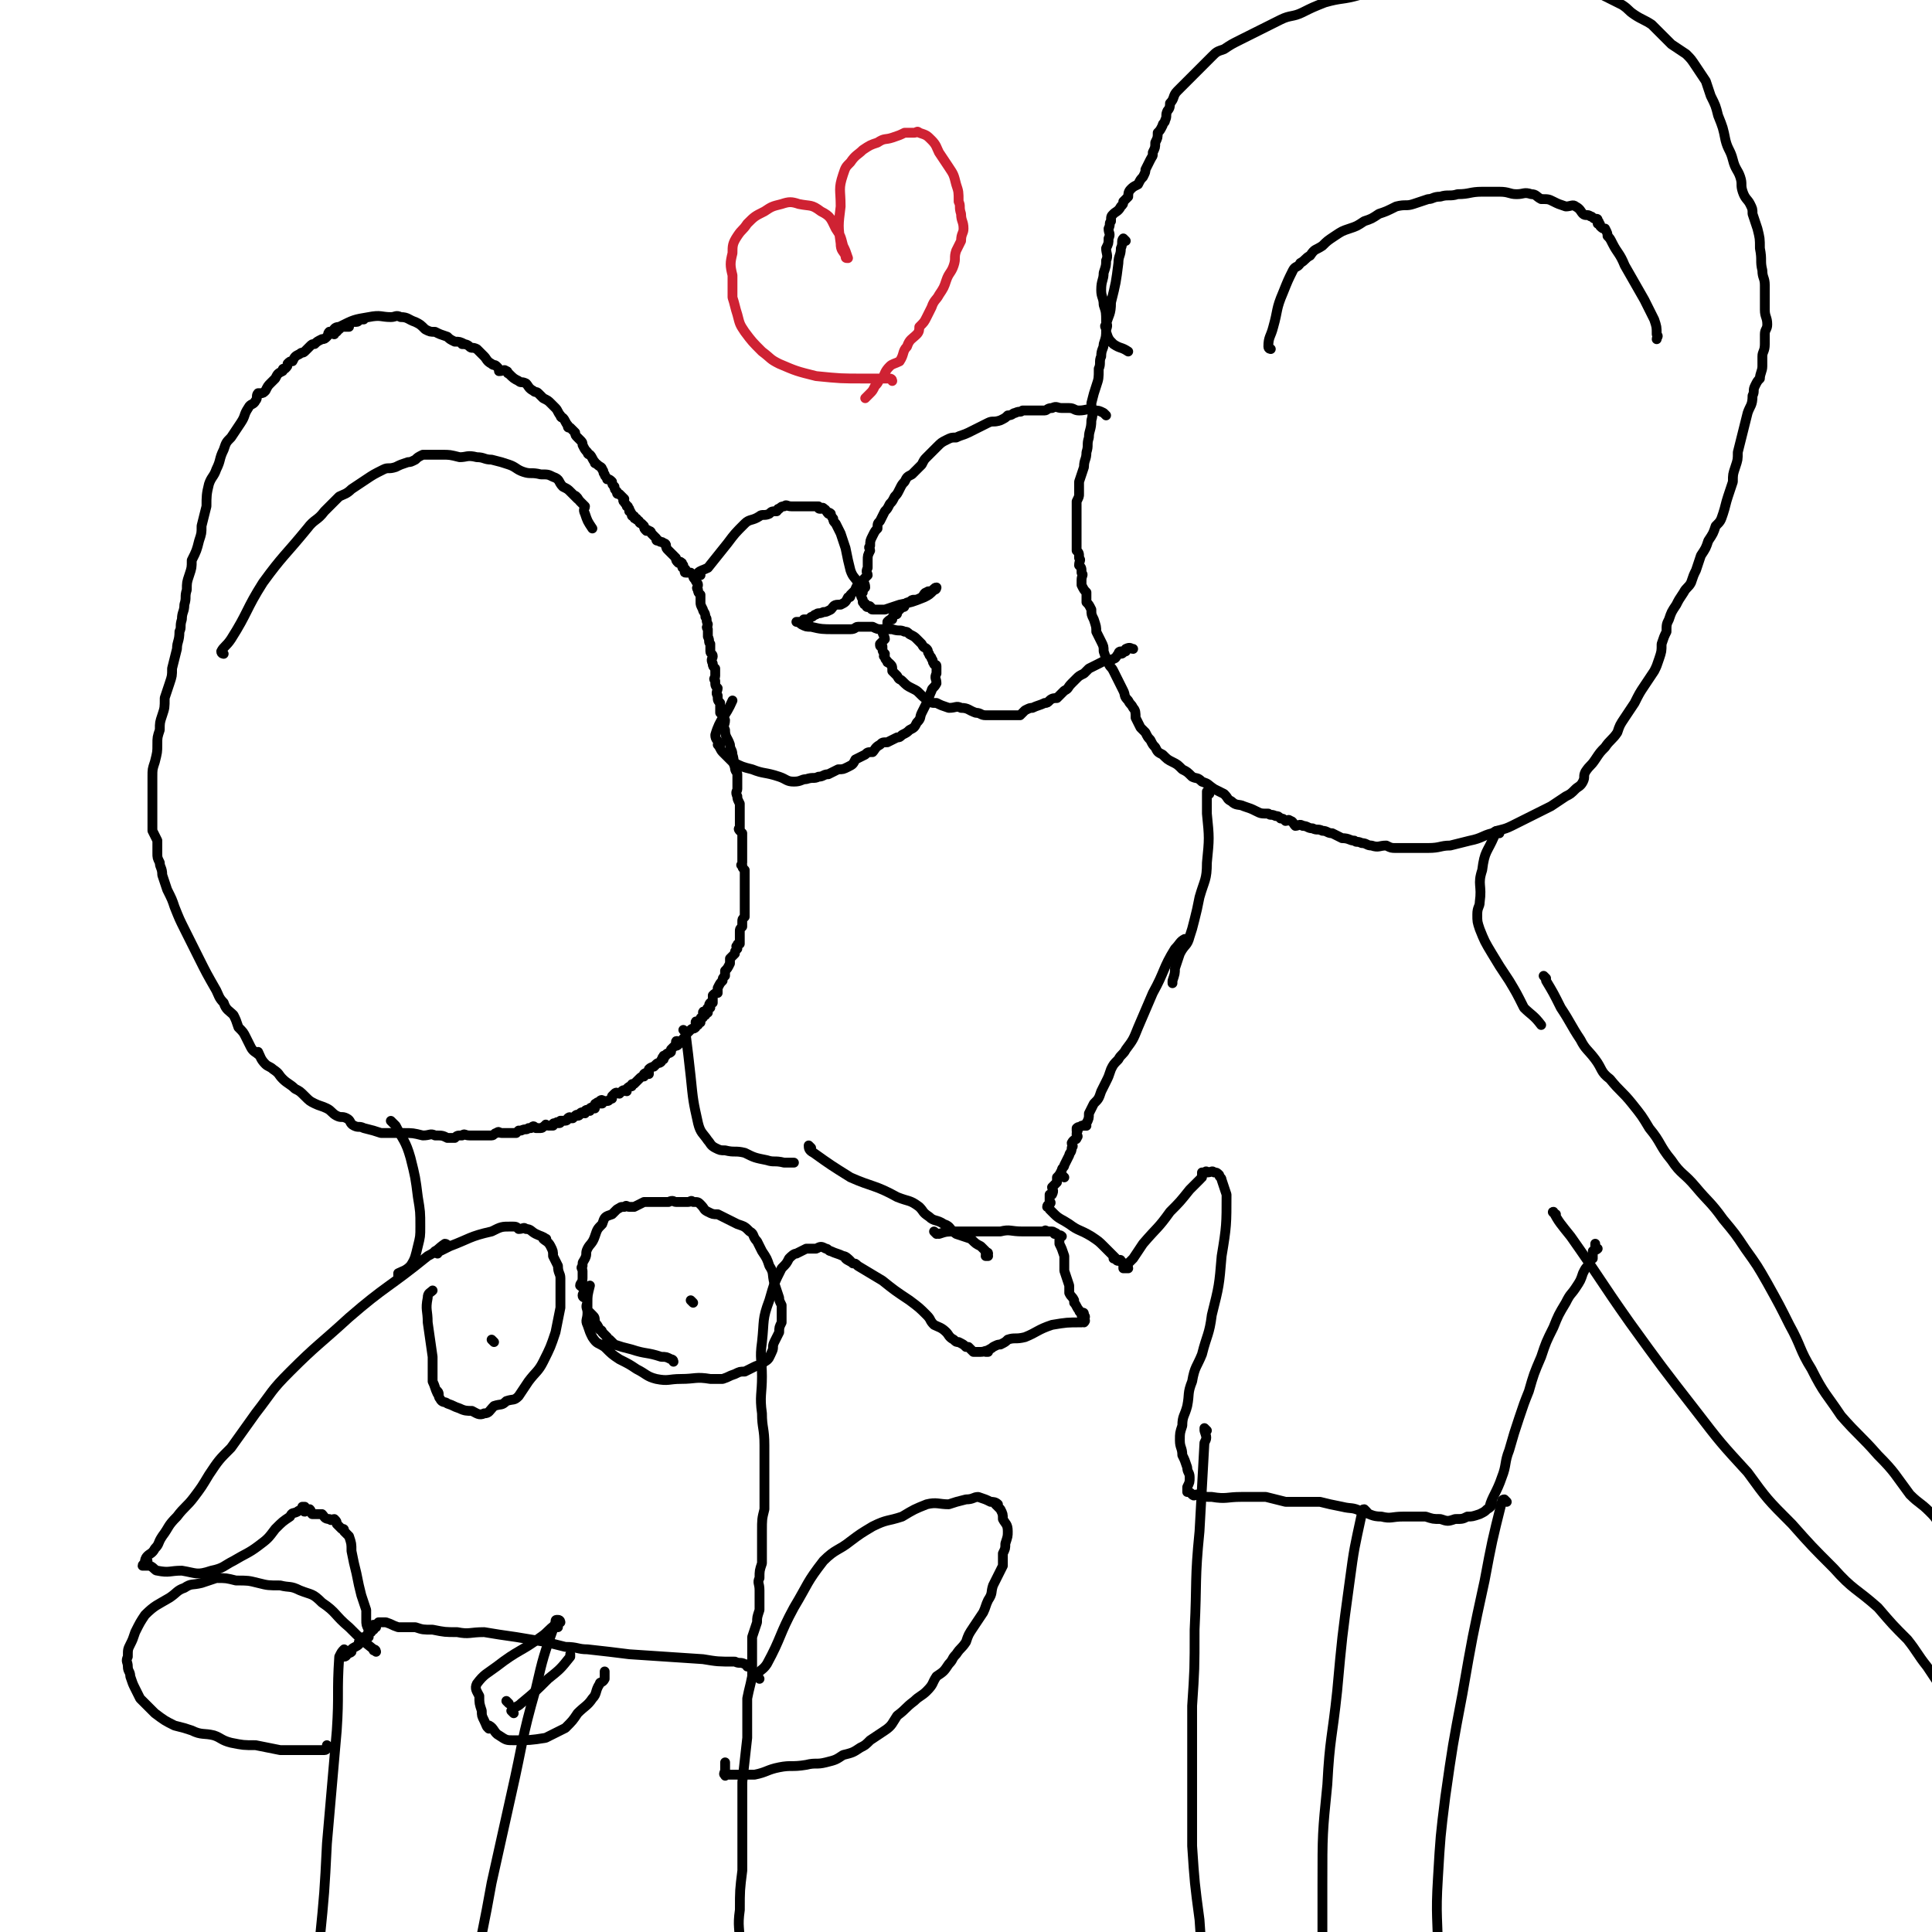 <svg viewBox='0 0 786 786' version='1.1' xmlns='http://www.w3.org/2000/svg' xmlns:xlink='http://www.w3.org/1999/xlink'><g fill='none' stroke='#000000' stroke-width='4' stroke-linecap='round' stroke-linejoin='round'><path d='M285,234c0,0 -1,0 -1,-1 1,-1 2,-1 4,-2 4,-5 4,-5 8,-10 3,-4 3,-4 7,-8 2,-2 3,-1 6,-3 1,-1 2,0 4,-1 1,-1 1,-1 3,-1 1,-1 0,-1 1,-1 1,-1 1,-1 2,-1 1,-1 1,0 3,0 1,0 1,0 3,0 2,0 2,0 3,0 2,0 2,0 3,0 1,0 1,0 2,0 0,0 0,0 0,0 0,1 0,1 1,1 0,0 1,-1 1,0 1,0 1,1 2,2 0,0 0,-1 1,0 0,0 0,1 1,2 0,1 0,1 1,2 1,2 1,2 2,4 1,3 1,3 2,6 1,5 1,5 2,9 1,3 2,3 3,5 0,1 0,1 0,1 -1,1 0,2 0,2 0,0 0,-2 0,-2 -1,1 -1,2 -1,2 -1,1 -1,1 -2,2 0,1 0,1 -1,1 -1,2 -1,2 -3,3 0,0 0,0 -1,0 -2,0 -2,1 -3,2 -2,1 -2,1 -3,1 -2,1 -2,0 -3,1 -1,0 -1,1 -2,1 -1,1 -1,1 -2,1 -1,0 0,0 -1,0 0,0 0,0 0,1 0,0 0,0 -1,0 0,0 0,0 -1,0 0,0 -1,0 -1,0 0,0 1,0 2,1 2,1 2,1 4,1 4,1 5,1 9,1 3,0 3,0 7,0 2,0 2,-1 3,-1 1,0 1,0 2,0 1,0 1,0 2,0 1,0 1,0 2,0 2,1 2,1 4,1 2,0 2,0 4,0 3,1 3,0 5,1 1,0 1,0 2,1 2,1 2,1 3,2 1,1 1,1 2,2 1,2 1,1 2,2 1,1 0,1 1,2 0,1 1,1 1,2 1,1 0,1 1,2 0,1 1,0 1,1 0,1 0,1 0,3 -1,2 0,2 0,4 -1,2 -2,2 -2,3 -1,2 -1,3 -2,5 -1,2 -1,2 -2,4 -1,2 0,2 -2,4 -1,2 -1,2 -3,3 -1,1 -1,1 -3,2 -1,1 -1,1 -2,1 -2,1 -2,1 -4,2 -2,0 -2,0 -3,1 -2,1 -2,2 -3,3 -2,0 -2,0 -3,1 -2,1 -2,1 -4,2 -1,2 -1,2 -3,3 -2,1 -2,1 -4,1 -2,1 -2,1 -4,2 -2,0 -2,1 -4,1 -2,1 -2,0 -5,1 -2,0 -2,1 -5,1 -3,0 -3,-1 -6,-2 -6,-2 -6,-1 -11,-3 -4,-1 -4,-1 -8,-3 -2,-2 -2,-2 -4,-4 -1,-1 -1,-2 -2,-3 0,0 1,0 1,0 -1,-2 -2,-2 -2,-4 2,-7 4,-7 7,-14 '/><path d='M450,169c0,0 0,0 -1,-1 -2,-1 -2,-1 -4,-1 -3,-1 -3,0 -6,0 -2,0 -2,-1 -4,-1 -2,0 -2,0 -3,0 -2,0 -2,-1 -4,0 -2,0 -2,1 -3,1 -1,0 -2,0 -3,0 -1,0 -1,0 -3,0 -1,0 -1,0 -3,0 -1,1 -1,0 -3,1 -1,0 -1,1 -3,1 -1,1 -1,1 -3,2 -3,1 -3,0 -5,1 -2,1 -2,1 -4,2 -2,1 -2,1 -4,2 -2,1 -3,1 -5,2 -2,0 -2,0 -4,1 -2,1 -2,1 -4,3 -2,2 -2,2 -4,4 -1,1 -1,1 -2,3 -2,2 -2,2 -4,4 -2,1 -2,1 -3,3 -1,1 -1,1 -2,3 -1,2 -1,2 -2,3 -1,2 -1,2 -2,3 -1,2 -1,2 -2,3 -1,2 -1,2 -2,4 -1,1 -1,1 -1,3 -1,1 -1,1 -2,3 -1,2 -1,2 -1,4 -1,1 0,1 0,2 -1,2 -1,2 -1,4 0,2 0,2 0,3 -1,2 0,2 0,3 -1,1 -1,1 -2,2 0,1 1,1 1,3 -1,1 -1,1 -1,2 -1,1 -1,1 0,3 0,0 0,0 0,1 1,0 0,1 1,1 0,0 0,-1 0,0 1,0 0,1 1,1 0,0 1,-1 1,0 1,0 0,1 1,1 0,0 0,0 1,0 2,0 2,0 4,0 3,-1 3,-1 6,-2 5,-1 5,-1 10,-3 2,-1 2,-1 4,-3 1,0 1,-1 1,-1 -1,0 -1,1 -3,2 0,0 0,-1 -1,0 -1,0 -1,1 -2,2 -2,1 -2,1 -3,1 -1,0 -1,0 -2,1 -1,0 -1,0 -2,1 0,1 0,1 -1,1 -1,1 -1,1 -2,2 0,1 0,1 -1,1 -1,1 -1,1 -1,2 -1,0 -1,0 -2,1 0,1 0,1 0,2 -1,1 -1,1 -2,2 0,1 1,2 1,3 -1,1 -1,1 -2,2 0,1 0,1 1,1 0,2 0,2 1,3 0,1 -1,1 0,1 0,1 0,1 1,2 0,1 0,0 1,1 1,1 1,1 1,3 1,1 1,1 2,2 1,2 1,1 2,2 2,2 2,2 4,3 2,1 2,1 3,2 2,2 2,2 4,3 1,1 1,1 3,1 2,1 2,1 5,2 3,0 3,-1 5,0 3,0 3,1 6,2 2,0 2,1 4,1 2,0 2,0 4,0 1,0 1,0 3,0 1,0 1,0 3,0 2,0 2,0 4,0 1,-1 1,-1 2,-2 2,-1 2,-1 3,-1 2,-1 3,-1 5,-2 1,0 1,0 2,-1 1,-1 2,-1 3,-1 2,-2 2,-2 3,-3 2,-1 1,-1 3,-3 1,-1 1,-1 2,-2 1,-1 1,-1 3,-2 1,-1 1,-1 2,-2 2,-1 2,-1 4,-2 2,-1 2,-1 3,-2 1,0 2,1 3,0 1,0 1,-1 2,-2 0,0 0,-1 1,-1 0,0 0,1 0,1 1,0 1,-1 2,-1 0,-1 0,-1 0,-1 2,-1 2,0 3,0 0,0 0,0 0,0 '/><path d='M517,142c0,0 -1,0 -1,-1 0,-4 1,-4 2,-8 2,-7 1,-7 4,-14 2,-5 2,-5 4,-9 1,-2 2,-1 3,-3 2,-1 2,-2 4,-3 2,-3 2,-2 5,-4 2,-2 2,-2 5,-4 3,-2 3,-2 6,-3 3,-1 3,-1 6,-3 3,-1 3,-1 6,-3 3,-1 3,-1 7,-3 4,-1 4,0 7,-1 3,-1 3,-1 6,-2 2,0 2,-1 5,-1 3,-1 4,0 7,-1 5,0 5,-1 10,-1 4,0 4,0 7,0 4,0 4,1 7,1 3,0 3,-1 6,0 2,0 2,1 4,2 3,0 3,0 5,1 2,1 2,1 5,2 2,0 3,-1 4,0 2,1 2,2 3,3 1,1 2,0 3,1 1,0 1,1 2,1 0,0 0,0 0,0 1,0 1,0 1,1 1,0 0,1 0,1 1,0 1,0 1,1 1,1 1,1 2,1 1,2 1,2 1,3 1,1 1,1 2,3 2,4 3,4 5,9 4,7 4,7 8,14 2,4 2,4 4,8 1,3 1,3 1,6 1,1 0,1 0,2 '/><path d='M91,266c0,0 -1,0 -1,-1 1,-2 2,-2 4,-5 7,-11 6,-12 13,-23 8,-11 9,-11 18,-22 3,-4 4,-3 7,-7 3,-3 3,-3 6,-6 2,-1 3,-1 5,-3 3,-2 3,-2 6,-4 3,-2 3,-2 7,-4 2,-1 2,0 5,-1 2,-1 2,-1 5,-2 1,0 1,0 3,-1 1,-1 1,-1 3,-2 2,0 2,0 3,0 3,0 3,0 5,0 3,0 3,0 7,1 3,0 3,-1 7,0 3,0 3,1 6,1 4,1 4,1 7,2 3,1 3,2 6,3 3,1 3,0 7,1 3,0 3,0 5,1 3,1 2,2 4,4 2,1 2,1 3,2 2,2 2,2 3,3 0,0 -1,-2 -1,-1 1,0 1,1 2,2 1,1 1,1 2,2 0,1 -1,1 0,3 1,3 1,3 3,6 '/><path d='M136,136c0,0 -1,0 -1,-1 1,-1 1,-2 3,-2 6,-3 6,-3 12,-4 5,-1 5,0 9,0 2,0 2,-1 4,0 3,0 3,1 6,2 2,1 2,1 4,3 2,1 2,1 4,1 2,1 2,1 5,2 1,1 1,1 3,2 2,0 2,0 4,1 0,0 -1,0 -1,0 1,0 2,0 3,1 1,1 1,0 3,1 1,1 1,1 2,2 0,0 0,0 1,1 1,1 1,2 3,3 1,1 1,0 2,1 1,1 1,1 1,2 2,0 2,-1 3,0 1,0 0,1 1,1 2,2 2,2 4,3 1,1 1,0 3,1 1,1 1,2 3,3 1,1 1,0 2,1 1,1 1,1 2,2 2,1 2,1 3,2 1,1 1,1 2,2 1,1 1,2 2,3 0,1 1,1 1,1 1,1 1,2 2,3 0,1 0,1 1,1 0,0 0,0 1,1 0,0 0,0 1,1 0,1 0,1 1,2 0,0 0,0 1,1 1,1 1,1 1,2 1,2 1,2 2,3 0,1 1,1 1,1 1,1 1,2 2,3 0,1 0,0 1,1 1,1 2,1 2,2 1,1 0,1 1,2 0,1 1,1 1,2 1,0 1,0 2,1 0,1 0,1 1,2 0,1 0,1 1,2 0,1 0,1 1,1 1,1 1,1 2,2 0,0 -1,1 0,1 0,1 1,1 1,2 1,0 0,0 1,1 0,0 0,0 0,1 1,0 0,0 1,1 0,1 0,1 1,1 0,1 0,1 1,1 0,1 0,0 1,1 0,0 0,1 1,1 0,0 0,0 1,1 0,1 0,1 1,2 0,0 0,-1 1,0 1,0 1,1 1,1 1,1 1,1 2,2 0,1 0,1 1,1 1,1 1,0 2,1 0,0 1,0 1,1 0,1 0,1 1,2 0,0 0,0 1,1 0,0 0,0 1,1 0,0 0,0 1,1 0,1 0,1 1,2 0,0 1,-1 1,0 1,0 0,0 1,1 0,0 -1,1 0,1 0,1 1,0 1,1 0,0 -1,1 0,1 0,0 0,0 1,0 0,0 1,0 1,0 0,0 0,0 1,1 0,1 0,1 1,2 0,1 1,1 1,2 0,1 -1,1 0,2 0,1 0,1 1,2 0,1 0,1 0,3 0,1 0,1 1,3 0,1 1,1 1,3 1,1 0,1 1,3 0,1 -1,1 0,2 0,2 0,2 0,3 1,2 0,2 1,3 0,2 0,2 0,3 0,1 1,1 1,2 0,1 -1,1 0,3 0,1 0,1 1,2 0,1 0,1 0,3 0,1 -1,1 0,2 0,2 0,2 1,3 0,1 -1,2 0,3 0,2 0,2 1,3 0,2 0,2 0,4 1,1 1,1 2,3 0,2 -1,2 0,4 0,3 1,3 2,6 0,2 1,2 1,4 1,3 0,3 1,5 0,2 1,2 1,3 0,2 0,2 0,3 0,2 0,2 0,3 0,1 -1,1 0,3 0,1 0,1 1,3 0,1 0,1 0,3 0,1 0,1 0,2 0,1 0,1 0,2 0,1 0,1 0,1 0,2 0,3 0,3 0,0 -1,-1 0,-1 0,1 0,1 1,2 0,0 0,1 0,1 0,1 0,1 0,2 0,0 0,0 0,1 0,1 0,1 0,2 0,0 0,0 0,1 0,1 0,1 0,1 0,1 0,1 0,2 0,1 0,1 0,1 0,1 0,1 0,1 0,1 -1,1 0,1 0,1 0,1 1,2 0,0 0,0 0,1 0,1 0,1 0,2 0,0 0,0 0,1 0,1 0,1 0,1 0,1 0,1 0,2 0,1 0,1 0,1 0,1 0,1 0,2 0,0 0,0 0,1 0,1 0,1 0,3 0,0 0,0 0,1 0,1 0,1 0,3 0,0 0,0 0,1 -1,1 -1,1 -1,2 0,1 0,1 0,2 -1,1 -1,1 -1,2 0,1 0,1 0,2 0,1 0,1 0,3 -1,0 -1,0 -1,1 -1,0 0,0 0,1 -1,1 -1,1 -1,2 -1,1 -1,1 -2,2 0,1 0,1 0,2 -1,2 -1,2 -2,3 0,1 0,1 0,2 -1,1 -1,1 -1,2 -1,1 -1,1 -2,3 0,0 0,1 0,2 -1,0 -1,0 -2,1 0,1 0,1 0,1 0,1 0,1 0,2 -1,0 -1,0 -1,0 -1,1 0,1 0,2 -1,0 -1,0 -1,0 -1,1 0,1 0,1 0,0 0,1 0,1 -1,0 -2,-1 -2,0 0,0 1,0 1,1 -1,0 -1,0 -1,1 -1,0 -1,0 -1,1 -1,0 0,1 0,1 -1,0 -2,-1 -2,0 0,0 1,0 1,1 0,0 -1,0 -1,1 -1,0 0,0 0,0 -1,1 -1,0 -2,1 0,0 0,0 -1,1 0,0 0,0 -1,1 0,0 0,0 0,1 -1,1 -1,0 -1,1 -1,0 -1,1 -1,1 -1,0 -2,-1 -2,0 0,0 1,1 1,1 -1,1 -1,0 -2,1 0,0 0,0 -1,1 0,0 0,0 0,0 0,1 0,1 0,1 -1,1 -1,0 -2,1 0,0 0,1 -1,1 0,0 0,-1 0,0 -1,0 0,1 0,1 -1,0 -1,0 -1,1 -1,0 0,0 0,0 -1,1 -1,0 -2,1 0,0 0,0 -1,1 0,0 -1,0 -2,1 0,0 0,0 0,1 0,0 0,0 0,1 -1,0 -1,-1 -2,0 0,0 0,0 0,1 -1,0 -1,0 -2,1 0,0 0,0 -1,1 0,0 0,0 -1,1 0,0 0,0 0,0 -1,0 -1,0 -1,1 -1,0 -1,0 -2,1 0,0 0,1 0,1 -1,0 -1,-1 -2,0 0,0 0,0 0,0 -1,1 -1,1 -1,1 -1,0 -1,-1 -2,0 0,0 0,0 -1,1 0,0 0,0 0,1 -1,0 -1,1 -2,1 0,0 0,0 -1,0 -1,0 -1,-1 -2,0 0,0 1,1 1,1 -1,0 -1,0 -2,0 0,0 0,-1 0,0 -1,0 -1,0 -1,1 0,0 0,1 0,1 -1,0 -1,-1 -2,0 0,0 0,0 0,1 -1,0 -1,-1 -2,0 0,0 0,0 0,1 -1,0 -1,-1 -2,0 0,0 0,1 -1,1 0,0 0,-1 -1,0 0,0 0,0 -1,1 0,0 0,0 -1,0 0,0 0,-1 -1,0 0,0 0,1 -1,1 0,0 0,0 0,0 -1,0 -1,0 -2,0 0,1 0,1 -1,1 0,0 0,-1 -1,0 -1,0 -1,0 -1,1 -1,0 -1,0 -2,0 -1,0 -1,-1 -1,0 -1,0 -1,1 -2,1 -1,0 -1,0 -2,0 -1,-1 -1,-1 -2,0 0,0 0,0 -1,0 -1,1 -1,0 -3,1 0,0 0,0 -1,0 -1,1 -1,1 -1,1 -2,0 -2,0 -3,0 -1,0 -1,0 -1,0 -1,0 -1,0 -2,0 -1,0 -1,-1 -2,0 -1,0 -1,1 -2,1 -1,0 -1,0 -2,0 -1,0 -1,0 -1,0 -2,0 -2,0 -4,0 -1,0 -1,0 -2,0 -2,0 -2,-1 -3,0 -2,0 -2,0 -3,1 -2,0 -2,0 -3,0 -2,-1 -2,-1 -5,-1 -2,-1 -2,0 -5,0 -4,-1 -4,-1 -8,-1 -5,0 -5,0 -9,0 -3,-1 -3,-1 -7,-2 -2,-1 -2,0 -4,-1 -2,-1 -1,-2 -3,-3 -2,-1 -2,0 -4,-1 -2,-1 -2,-2 -4,-3 -2,-1 -3,-1 -5,-2 -2,-1 -2,-1 -4,-3 -2,-2 -2,-2 -4,-3 -2,-2 -3,-2 -5,-4 -2,-2 -1,-2 -4,-4 -1,-1 -2,-1 -3,-2 -2,-2 -2,-3 -3,-5 0,0 0,1 0,1 -1,-1 -2,-1 -3,-3 -1,-2 -1,-2 -2,-4 -1,-2 -1,-2 -3,-4 -1,-3 -1,-3 -2,-5 -2,-2 -3,-2 -4,-5 -2,-2 -2,-3 -3,-5 -4,-7 -4,-7 -7,-13 -3,-6 -3,-6 -6,-12 -2,-4 -2,-4 -4,-9 -1,-3 -1,-3 -3,-7 -1,-3 -1,-3 -2,-6 0,-3 -1,-3 -1,-5 -1,-2 -1,-2 -1,-4 0,-2 0,-2 0,-5 -1,-2 -1,-2 -2,-4 0,-2 0,-2 0,-5 0,-2 0,-2 0,-5 0,-3 0,-3 0,-7 0,-3 0,-3 0,-5 0,-3 0,-3 1,-6 1,-4 1,-4 1,-7 0,-3 0,-3 1,-6 0,-3 0,-3 1,-6 1,-3 1,-3 1,-7 1,-3 1,-3 2,-6 1,-3 1,-3 1,-6 1,-4 1,-4 2,-8 0,-3 1,-3 1,-7 1,-2 0,-2 1,-5 0,-3 1,-3 1,-6 1,-3 0,-3 1,-6 0,-3 0,-3 1,-6 1,-3 1,-3 1,-6 2,-4 2,-4 3,-8 1,-3 1,-3 1,-6 1,-4 1,-4 2,-8 0,-4 0,-5 1,-9 1,-3 2,-3 3,-6 2,-4 1,-4 3,-8 1,-3 1,-3 3,-5 2,-3 2,-3 4,-6 2,-3 1,-3 3,-6 1,-2 2,-1 3,-3 1,-1 0,-2 1,-3 0,0 0,0 1,0 1,0 1,0 2,-1 1,-2 1,-2 2,-3 1,-1 1,-1 2,-2 1,-2 1,-2 3,-3 0,-1 0,-1 1,-1 1,-1 1,-1 1,-2 1,-1 1,-1 2,-1 1,-2 1,-2 3,-3 1,-1 1,0 2,-1 1,-1 1,-1 2,-2 1,-1 1,-1 2,-1 1,-1 1,-1 3,-2 1,0 1,0 2,-1 1,-1 0,-1 1,-2 1,0 2,0 3,0 1,-1 0,-1 1,-1 1,-1 1,-1 2,-1 1,0 1,0 2,0 0,0 0,-1 0,-1 1,-1 1,-1 2,-1 1,0 1,0 1,0 1,0 1,-1 2,-1 0,0 1,0 1,0 '/><path d='M458,98c0,0 -1,-1 -1,-1 -1,1 0,2 -1,4 0,3 -1,3 -1,6 -1,8 -1,8 -3,16 0,5 -1,5 -2,9 -1,1 0,1 0,2 0,3 0,3 -1,6 0,2 -1,2 -1,5 -1,2 0,3 -1,5 0,4 0,4 -1,7 -1,3 -1,3 -2,7 0,3 1,4 0,7 0,4 -1,4 -1,7 -1,3 0,3 -1,6 0,3 -1,3 -1,6 -1,3 -1,3 -2,6 0,2 0,2 0,5 0,1 0,1 -1,3 0,2 0,2 0,4 0,2 0,2 0,3 0,1 0,1 0,3 0,1 0,2 0,2 0,1 0,-1 0,0 0,1 0,1 0,3 0,1 0,1 0,2 0,1 0,1 0,3 1,1 1,1 1,3 1,1 0,1 0,3 1,1 1,1 1,3 1,1 0,1 0,3 0,1 0,1 0,2 1,2 1,2 2,3 0,2 0,2 0,4 1,1 1,1 2,3 0,2 0,2 1,4 1,3 1,3 1,5 1,2 1,2 2,4 1,2 1,2 1,4 1,3 1,3 2,5 1,2 1,1 2,3 1,2 1,2 2,4 1,2 1,2 2,4 1,2 0,2 2,4 1,2 1,1 2,3 1,1 1,2 1,4 1,2 1,2 2,4 1,1 1,1 2,2 1,2 1,2 2,3 1,2 1,2 2,3 1,2 1,2 3,3 2,2 2,2 4,3 2,1 2,1 4,3 2,1 2,1 4,3 2,1 2,0 4,2 3,1 2,1 5,3 2,1 2,1 4,2 2,2 1,2 3,3 2,2 3,1 5,2 3,1 3,1 5,2 2,1 2,1 5,1 1,1 1,0 3,1 1,0 1,0 2,1 1,0 1,0 2,1 1,0 1,-1 2,0 1,0 1,1 2,2 1,0 2,-1 3,0 2,0 2,1 4,1 2,1 2,0 4,1 2,0 2,1 4,1 2,1 2,1 4,2 3,0 3,1 5,1 1,1 1,0 3,1 2,0 2,1 4,1 3,1 3,0 6,0 2,1 2,1 4,1 6,0 6,0 13,0 5,0 5,-1 9,-1 4,-1 4,-1 8,-2 5,-1 5,-2 9,-3 4,-2 4,-1 8,-3 4,-2 4,-2 8,-4 4,-2 4,-2 8,-4 3,-2 3,-2 6,-4 2,-1 2,-1 4,-3 1,-1 2,-1 3,-3 1,-2 0,-2 1,-4 2,-3 2,-2 4,-5 2,-3 2,-3 4,-5 2,-3 3,-3 5,-6 1,-3 1,-3 3,-6 2,-3 2,-3 4,-6 2,-4 2,-4 4,-7 2,-3 2,-3 4,-6 1,-2 1,-2 2,-5 1,-3 1,-3 1,-6 1,-3 1,-3 2,-5 0,-3 0,-3 1,-5 1,-3 1,-3 3,-6 1,-2 1,-2 3,-5 1,-2 2,-2 3,-4 1,-3 1,-3 2,-5 1,-3 1,-3 2,-6 2,-3 2,-3 3,-6 2,-3 2,-3 3,-6 2,-2 2,-2 3,-5 1,-3 1,-4 2,-7 1,-3 1,-3 2,-6 0,-3 0,-3 1,-6 1,-3 1,-3 1,-6 1,-4 1,-4 2,-8 1,-4 1,-4 2,-8 1,-3 2,-3 2,-7 1,-2 0,-2 1,-4 1,-2 1,-2 2,-3 0,-2 1,-3 1,-5 0,-2 0,-2 0,-4 0,-2 1,-2 1,-5 0,-2 0,-2 0,-4 0,-2 1,-2 1,-4 0,-3 -1,-3 -1,-6 0,-2 0,-2 0,-5 0,-3 0,-3 0,-5 0,-3 -1,-3 -1,-6 -1,-4 0,-4 -1,-9 0,-4 0,-4 -1,-8 -1,-3 -1,-3 -2,-6 0,-2 0,-2 -1,-4 -1,-2 -2,-2 -3,-5 -1,-3 0,-3 -1,-6 -1,-3 -2,-3 -3,-7 -1,-4 -2,-4 -3,-8 -1,-5 -1,-5 -3,-10 -1,-4 -1,-4 -3,-8 -1,-3 -1,-3 -2,-6 -2,-3 -2,-3 -4,-6 -2,-3 -2,-3 -4,-5 -3,-2 -3,-2 -6,-4 -2,-2 -2,-2 -4,-4 -2,-2 -2,-2 -4,-4 -3,-2 -4,-2 -7,-4 -3,-2 -2,-2 -5,-4 -4,-2 -4,-2 -8,-4 -4,-1 -4,-1 -9,-3 -3,-1 -3,-1 -6,-2 -4,-1 -4,-1 -8,-1 -4,-1 -4,0 -7,-1 -5,0 -5,0 -10,0 -4,0 -4,-1 -9,-2 -4,0 -4,0 -8,1 -4,0 -4,1 -8,1 -5,1 -5,1 -10,2 -5,1 -5,1 -10,2 -7,2 -7,2 -14,3 -7,2 -7,1 -14,3 -5,2 -5,2 -9,4 -4,2 -5,1 -9,3 -4,2 -4,2 -8,4 -4,2 -4,2 -8,4 -4,2 -4,2 -7,4 -3,1 -3,1 -5,3 -1,1 -1,1 -2,2 -2,2 -2,2 -4,4 -2,2 -2,2 -4,4 -2,2 -2,2 -4,4 -2,2 -1,3 -3,5 0,1 0,2 -1,3 0,0 0,0 0,0 -1,2 0,2 -1,4 0,1 -1,1 -1,2 -1,2 -1,2 -2,3 0,2 0,2 -1,4 0,2 0,2 -1,4 0,2 0,1 -1,3 -1,2 -1,2 -2,4 0,1 0,1 -1,3 -1,1 -1,1 -2,3 -2,1 -2,1 -3,2 -1,1 -1,2 -1,3 -1,1 -1,1 -2,2 0,1 0,1 -1,2 -1,2 -2,2 -3,3 -1,1 -1,1 -1,3 -1,1 0,1 -1,3 0,2 1,2 0,4 0,2 0,2 -1,4 0,2 1,3 0,5 0,2 0,2 -1,5 0,3 -1,3 -1,7 0,3 1,3 1,6 1,3 1,3 1,7 1,2 0,2 0,4 1,3 1,3 3,5 3,2 3,1 6,3 '/><path d='M492,323c0,0 -1,-1 -1,-1 0,3 0,4 0,9 1,10 1,10 0,20 0,7 -1,7 -3,14 -1,5 -1,5 -2,9 -1,4 -1,4 -2,7 -1,4 -2,3 -4,7 -1,3 -1,3 -2,6 0,2 0,2 -1,5 0,0 0,0 0,1 '/><path d='M610,339c0,0 -1,-1 -1,-1 -1,0 -1,1 -1,2 -3,7 -4,6 -5,14 -2,6 0,6 -1,13 0,2 -1,2 -1,5 0,3 0,3 1,6 2,5 2,5 5,10 3,5 3,5 7,11 3,5 3,5 6,11 3,3 4,3 7,7 '/><path d='M279,420c0,0 -1,-1 -1,-1 0,0 1,1 1,2 1,8 1,8 2,17 1,10 1,10 3,19 1,4 2,4 4,7 1,1 1,2 3,3 2,1 2,1 4,1 4,1 4,0 8,1 4,2 4,2 9,3 3,1 3,0 7,1 2,0 2,0 4,0 '/><path d='M160,457c0,0 -1,-1 -1,-1 0,0 1,1 2,2 3,6 4,6 6,13 2,8 2,8 3,16 1,6 1,6 1,12 0,4 0,4 -1,8 -1,4 -1,5 -3,8 -2,2 -3,2 -5,3 0,0 0,0 0,1 '/><path d='M330,467c0,0 -1,-1 -1,-1 0,1 0,2 2,3 7,5 7,5 15,10 9,4 10,3 19,8 5,2 5,1 9,4 2,2 1,2 4,4 2,2 3,1 6,3 3,1 2,2 5,4 3,1 3,1 6,2 2,2 2,2 4,3 1,1 1,1 2,2 0,0 0,0 0,1 0,0 1,-1 1,0 0,0 -1,1 -1,1 1,0 1,0 1,0 '/><path d='M483,383c0,0 -1,-1 -1,-1 -2,1 -2,2 -4,4 -5,8 -4,9 -9,18 -3,7 -3,7 -6,14 -2,5 -2,5 -5,9 -1,2 -2,2 -3,4 -2,2 -2,2 -3,4 -1,3 -1,3 -2,5 -1,2 -1,2 -2,4 -1,3 -1,3 -3,5 -1,2 -1,2 -2,4 0,2 0,2 -1,4 0,1 -1,0 -1,1 -1,0 1,-1 1,0 -1,0 -1,0 -2,0 -1,1 -1,0 -2,1 0,0 0,0 0,1 1,0 0,0 0,1 0,0 0,0 0,1 0,0 1,0 0,1 0,1 -1,0 -2,2 0,1 1,1 0,2 0,2 -1,2 -1,3 -1,2 -1,2 -2,4 0,1 -1,1 -1,2 -1,2 -1,2 -2,3 0,1 0,1 0,2 -1,1 -1,1 -2,2 0,1 1,1 0,3 0,0 0,0 -1,0 0,1 0,1 0,2 0,0 0,0 0,1 0,0 1,0 0,1 0,0 -1,0 -1,1 0,0 1,0 1,1 1,1 1,1 2,2 2,2 3,2 6,4 4,3 4,2 9,5 3,2 3,2 5,4 2,2 2,2 4,4 0,0 1,1 1,1 0,0 -1,-1 -1,0 1,0 1,1 2,1 0,0 1,-1 1,0 0,0 0,0 1,1 0,1 0,1 0,2 1,0 1,0 2,0 0,-1 -1,-1 -1,-2 1,0 1,0 1,0 1,-1 1,-1 2,-2 2,-3 2,-3 4,-6 6,-7 6,-6 11,-13 4,-4 4,-4 8,-9 2,-2 2,-2 4,-4 1,-1 1,-1 1,-2 0,0 0,1 0,1 0,-1 0,-1 0,-2 1,0 1,0 1,0 1,-1 1,0 1,0 2,0 2,-1 3,0 1,0 1,0 2,1 0,1 1,1 1,2 1,3 1,3 2,6 0,12 0,13 -2,25 -1,12 -1,12 -4,24 -1,8 -2,8 -4,16 -2,5 -3,5 -4,11 -2,5 -1,5 -2,10 -1,4 -2,4 -2,8 -1,3 -1,3 -1,6 0,3 1,3 1,6 1,2 1,2 2,5 0,2 1,2 1,4 0,2 0,2 -1,4 0,1 0,1 0,2 0,0 0,0 0,0 1,0 1,0 2,1 0,0 0,0 0,0 1,1 1,0 2,0 3,1 3,1 6,1 6,1 6,0 12,0 5,0 5,0 10,0 4,1 4,1 8,2 3,0 3,0 7,0 4,0 4,0 7,0 4,1 4,1 9,2 4,1 4,0 8,2 4,1 4,2 8,2 4,1 4,0 9,0 4,0 4,0 9,0 3,1 3,1 6,1 3,1 3,1 6,0 3,0 3,0 5,-1 2,0 2,0 5,-1 2,-1 2,-1 3,-2 2,-1 2,-2 2,-3 0,0 -1,3 -1,2 1,-4 3,-6 5,-12 2,-5 1,-6 3,-11 2,-7 2,-7 4,-13 2,-6 2,-6 4,-11 2,-7 2,-7 5,-14 2,-6 2,-6 5,-12 2,-5 2,-5 5,-10 2,-4 2,-3 4,-6 2,-3 2,-3 3,-6 1,-2 1,-2 2,-3 1,-2 1,-4 2,-4 0,-1 0,1 0,1 0,0 0,-2 0,-3 1,-1 1,0 2,-1 0,0 -1,0 -1,-1 0,0 0,0 0,-1 '/><path d='M629,398c0,0 -1,-1 -1,-1 0,0 1,1 1,2 3,5 3,5 6,11 4,6 4,7 8,13 2,4 3,4 6,8 3,4 2,5 6,8 4,5 5,5 9,10 4,5 4,5 7,10 5,6 4,7 9,13 4,6 5,5 10,11 5,6 6,6 11,13 5,6 5,6 9,12 5,7 5,7 9,14 5,9 5,9 9,17 5,9 4,10 9,18 5,10 6,10 12,19 7,8 8,8 15,16 7,7 7,8 13,16 4,4 4,3 8,7 2,2 2,2 4,5 0,0 0,0 1,0 0,1 0,1 1,1 0,0 0,0 0,-1 '/><path d='M633,494c0,0 -2,-1 -1,-1 2,4 3,5 7,10 12,17 12,18 24,35 13,18 13,18 27,36 10,13 10,13 21,25 8,11 8,11 18,21 8,9 8,9 17,18 8,9 9,8 18,16 6,7 6,7 12,13 4,5 4,6 8,11 2,3 2,3 4,6 2,3 1,3 2,5 '/><path d='M613,611c0,0 -1,-1 -1,-1 -1,0 -1,1 -1,1 -4,16 -4,16 -7,32 -5,23 -5,23 -9,46 -4,21 -4,21 -7,42 -2,16 -2,16 -3,33 -1,16 0,16 0,32 1,15 0,15 2,30 3,16 4,16 8,32 '/><path d='M491,582c0,0 -1,-1 -1,-1 0,0 0,1 0,1 1,3 1,3 0,5 -1,18 -1,18 -2,36 -2,20 -1,20 -2,40 0,16 0,16 -1,31 0,14 0,14 0,27 0,15 0,15 0,30 1,15 1,15 3,30 1,15 1,15 3,30 2,14 2,14 3,28 1,12 1,12 2,23 0,3 0,3 0,6 '/><path d='M556,615c0,0 -1,-1 -1,-1 -1,0 -1,1 -1,2 -3,14 -3,13 -5,28 -3,22 -3,22 -5,44 -2,19 -3,19 -4,38 -2,20 -2,20 -2,41 0,20 0,21 0,41 1,19 0,19 1,37 2,15 1,15 4,30 3,14 3,14 7,28 '/><path d='M433,479c0,0 -1,-1 -1,-1 '/><path d='M381,502c0,0 -1,-1 -1,-1 0,0 1,1 2,1 3,-1 3,-1 7,-1 9,0 9,0 18,0 4,-1 4,0 9,0 2,0 2,0 4,0 2,0 2,0 5,0 0,0 1,0 1,0 0,0 -1,-1 -1,0 1,0 2,0 3,0 1,0 1,1 1,1 0,0 0,-1 1,0 0,0 0,0 1,1 0,0 0,-1 1,0 0,0 -1,0 -1,1 0,1 0,1 0,2 1,2 1,2 2,5 0,3 0,3 0,6 1,3 1,3 2,6 0,1 0,2 0,3 1,2 1,1 2,3 0,1 0,1 0,1 1,1 1,2 2,3 0,0 0,1 1,1 1,0 1,0 1,1 0,0 -1,-1 -1,0 0,0 1,0 1,0 1,1 0,1 0,1 0,0 0,0 0,1 0,0 1,0 0,1 0,0 0,-1 -1,0 -6,0 -6,0 -12,1 -6,2 -6,3 -11,5 -4,1 -4,0 -7,1 -1,1 -1,1 -3,2 -1,0 -1,0 -3,1 -1,1 -2,1 -3,2 0,0 1,0 1,0 -1,-1 -1,0 -3,0 0,0 0,0 -1,0 0,0 0,0 -1,0 0,0 0,0 -1,0 -1,-1 -1,-1 -2,-2 0,0 0,0 -1,0 -1,-1 -1,-1 -3,-2 -1,0 -1,0 -2,-1 -2,-1 -2,-2 -3,-3 -2,-2 -3,-2 -5,-3 -2,-2 -1,-2 -3,-4 -3,-3 -3,-3 -7,-6 -6,-4 -6,-4 -11,-8 -5,-3 -5,-3 -10,-6 -1,-1 -1,-1 -2,-1 -1,-1 -2,-1 -3,-2 0,0 2,1 2,1 -1,-1 -2,-2 -3,-2 -2,-1 -3,-1 -5,-2 -1,0 -1,-1 -2,-1 -2,-1 -2,-1 -4,0 -2,0 -2,0 -4,0 -2,1 -2,1 -4,2 -1,0 -2,1 -3,2 -1,2 -1,2 -3,4 -3,6 -3,6 -5,13 -3,8 -2,8 -3,17 -1,7 0,7 0,14 0,7 -1,8 0,15 0,6 1,6 1,13 0,7 0,7 0,14 0,6 0,6 0,12 -1,4 -1,4 -1,9 0,4 0,4 0,8 0,2 0,2 0,5 -1,3 -1,3 -1,6 -1,2 0,2 0,5 0,2 0,2 0,4 0,2 0,2 0,4 -1,3 -1,3 -1,5 -1,3 -1,3 -2,6 0,3 0,3 0,7 0,4 0,4 0,9 -1,5 -1,4 -2,9 0,8 0,8 0,16 -1,9 -1,9 -2,18 0,8 0,8 0,17 0,10 0,10 0,19 -1,8 -1,8 -1,16 -1,7 0,7 0,15 0,5 -1,5 0,10 0,5 0,5 1,10 0,6 0,6 0,11 '/><path d='M304,678c0,0 0,-1 -1,-1 -2,-1 -2,0 -4,-1 -7,0 -7,0 -13,-1 -15,-1 -15,-1 -30,-2 -8,-1 -8,-1 -17,-2 -4,0 -4,-1 -9,-1 -4,-1 -4,-1 -8,-2 -6,-1 -6,-1 -12,-2 -7,-1 -7,-1 -13,-2 -6,0 -6,1 -11,0 -5,0 -5,0 -10,-1 -4,0 -4,0 -7,-1 -3,0 -3,0 -7,0 -3,-1 -2,-1 -5,-2 -1,0 -2,0 -3,0 -1,1 -1,1 -1,2 -1,0 -1,-1 -1,-1 0,0 -1,0 -1,1 0,0 1,0 1,1 0,0 -1,0 -1,1 -1,0 -1,0 -1,0 -1,1 0,1 0,2 -1,0 -1,0 -2,0 -1,1 -1,1 -2,2 0,0 0,1 0,1 -1,1 -2,1 -3,2 0,0 0,1 0,1 -1,1 -1,0 -1,0 -1,1 -1,2 -2,2 0,0 1,-1 1,-2 0,0 -1,-1 -1,-1 -1,1 -1,1 -2,3 -1,15 0,15 -1,30 -2,23 -2,23 -4,46 -1,20 -1,20 -3,40 -1,10 -1,10 -2,21 -1,8 -2,8 -3,17 0,6 0,6 -1,11 -1,3 -2,4 -2,6 0,1 2,0 2,-1 0,-2 0,-2 0,-4 '/><path d='M182,507c0,0 0,-1 -1,-1 -3,2 -3,3 -7,5 -16,13 -17,12 -32,25 -12,11 -13,11 -24,22 -8,8 -7,8 -14,17 -5,7 -5,7 -10,14 -5,5 -5,5 -9,11 -3,5 -3,5 -6,9 -3,4 -4,4 -7,8 -4,4 -3,4 -6,8 -2,3 -1,3 -3,5 -1,2 -2,2 -3,3 -1,1 -1,2 -1,2 0,1 1,0 1,0 0,1 -2,1 -2,2 0,0 1,0 2,0 1,0 1,0 1,0 2,1 2,2 3,2 5,1 5,0 10,0 6,1 6,2 12,0 5,-1 5,-2 9,-4 5,-3 6,-3 10,-6 4,-3 4,-3 7,-7 3,-3 3,-3 6,-5 1,-2 1,-1 3,-2 1,-1 1,0 2,-1 0,0 0,0 0,0 0,0 0,0 0,-1 0,0 1,0 1,0 0,1 -1,2 0,2 0,0 1,-1 2,-1 1,1 0,1 1,2 1,0 1,0 3,0 0,0 1,0 1,0 1,1 1,2 3,2 1,1 1,0 2,0 1,1 1,1 1,2 1,1 1,1 2,2 1,0 1,0 1,1 1,1 1,1 2,2 1,3 1,3 1,6 1,5 1,5 2,9 1,5 1,5 2,9 1,3 1,3 2,6 0,2 0,2 0,4 0,2 0,2 1,4 0,1 0,1 0,1 '/><path d='M228,660c0,0 0,-1 -1,-1 -1,0 -1,0 -1,1 -5,14 -5,14 -8,27 -6,21 -5,21 -10,43 -4,18 -4,18 -8,36 -2,11 -2,11 -4,21 -2,12 -3,11 -4,23 -2,12 -1,13 -2,25 -1,10 -1,10 -2,20 0,9 0,9 1,17 0,6 0,6 1,12 '/><path d='M178,510c0,0 -1,-1 -1,-1 0,0 1,0 2,0 2,-1 2,-1 4,-2 8,-3 8,-4 17,-6 4,-2 4,-2 8,-2 2,0 2,0 3,1 2,0 2,-1 3,0 2,0 2,1 4,2 2,1 3,1 4,2 1,0 -1,0 -1,0 1,1 2,1 3,3 1,2 1,2 1,4 1,2 1,2 2,4 0,3 1,3 1,5 0,3 0,3 0,6 0,3 0,3 0,6 -1,5 -1,5 -2,10 -2,6 -2,6 -5,12 -2,4 -3,4 -6,8 -2,3 -2,3 -4,6 -2,2 -2,1 -5,2 -2,2 -2,1 -5,2 -2,2 -2,3 -4,3 -2,1 -3,0 -5,-1 -2,0 -3,0 -5,-1 -3,-1 -2,-1 -5,-2 -1,-1 -2,0 -3,-2 -1,-1 0,-2 -1,-3 0,0 0,1 0,1 -1,-2 -1,-3 -2,-5 0,-2 0,-2 0,-4 0,-3 0,-3 0,-6 -1,-7 -1,-7 -2,-14 0,-5 -1,-5 0,-10 0,-2 1,-2 2,-3 '/><path d='M201,546c0,0 -1,-1 -1,-1 '/><path d='M274,554c0,0 0,-1 -1,-1 -2,-1 -2,-1 -4,-1 -6,-2 -6,-1 -12,-3 -4,-1 -4,-1 -7,-2 -1,-1 -1,-1 -2,-2 -1,0 -1,0 -1,0 0,-1 0,-1 0,-1 -1,-1 -1,-1 -2,-2 0,-1 -1,-1 -1,-1 -1,-2 -1,-2 -2,-3 0,-2 0,-2 -1,-3 -1,-1 -1,-1 -2,-2 0,-1 0,-1 0,-3 0,-1 0,-1 0,-2 -1,0 -2,0 -2,-1 0,-1 1,-1 1,-2 0,-1 -1,-1 -2,-2 0,-1 1,-1 1,-3 0,-2 0,-2 0,-3 0,-1 -1,-1 0,-2 0,-2 0,-1 1,-3 1,-2 0,-2 1,-4 1,-2 2,-2 3,-5 1,-3 1,-3 3,-5 1,-3 1,-3 4,-4 1,-1 1,-1 2,-2 2,-1 1,-1 3,-1 1,-1 1,0 2,0 1,0 1,0 2,0 2,-1 2,-1 4,-2 2,0 2,0 5,0 2,0 2,0 5,0 2,-1 2,0 3,0 3,0 3,0 5,0 1,0 1,-1 2,0 2,0 2,0 3,1 2,2 1,2 3,3 2,1 2,1 4,1 2,1 2,1 4,2 2,1 2,1 4,2 3,1 3,1 5,3 2,1 1,2 3,4 1,2 1,2 2,4 2,3 2,3 3,6 2,3 1,3 2,7 1,3 1,3 2,6 0,1 0,1 1,3 0,1 0,1 0,3 0,2 0,2 0,4 -1,2 -1,2 -1,4 -1,2 -1,2 -2,4 -1,2 0,2 -1,4 -1,2 -1,3 -3,4 -2,2 -2,1 -4,2 -2,1 -2,1 -4,2 -2,0 -2,0 -4,1 -3,1 -2,1 -5,2 -2,0 -2,0 -5,0 -6,-1 -6,0 -12,0 -5,0 -5,1 -10,0 -4,-1 -4,-2 -8,-4 -3,-2 -3,-2 -7,-4 -3,-2 -3,-2 -6,-5 -3,-2 -3,-1 -5,-4 -1,-2 -1,-2 -2,-5 -1,-2 0,-2 0,-5 0,-2 -1,-2 0,-4 0,-3 0,-3 1,-7 '/><path d='M282,530c0,0 -1,-1 -1,-1 '/><path d='M309,683c0,0 -1,-1 -1,-1 1,-3 2,-2 4,-5 6,-11 5,-12 11,-23 6,-10 5,-10 12,-19 5,-5 6,-4 11,-8 4,-3 4,-3 9,-6 6,-3 6,-2 12,-4 5,-3 5,-3 10,-5 4,-1 5,0 9,0 3,-1 3,-1 7,-2 3,0 3,-1 5,-1 3,1 3,1 5,2 1,0 2,0 3,1 0,0 -1,0 -1,0 1,1 1,1 2,2 1,2 1,2 1,4 1,2 2,2 2,5 0,2 0,2 -1,5 0,2 0,2 -1,4 0,2 0,2 0,5 -1,2 -1,2 -2,4 -1,2 -1,2 -2,4 -1,3 0,3 -2,6 -1,2 -1,3 -2,5 -2,3 -2,3 -4,6 -2,3 -2,3 -3,6 -2,3 -2,2 -4,5 -2,2 -1,2 -3,4 -2,3 -2,3 -5,5 -2,3 -1,3 -4,6 -2,2 -3,2 -5,4 -4,3 -3,3 -7,6 -2,3 -2,4 -5,6 -3,2 -3,2 -6,4 -2,2 -2,2 -4,3 -3,2 -3,2 -7,3 -3,2 -3,2 -7,3 -4,1 -4,0 -8,1 -6,1 -6,0 -11,1 -5,1 -5,2 -10,3 -2,0 -2,0 -5,0 -3,0 -3,0 -5,0 0,0 0,0 -1,0 -1,0 -1,1 -1,0 -1,0 0,-1 0,-2 0,-1 0,-1 0,-3 '/><path d='M153,672c0,0 0,-1 -1,-1 0,0 0,1 0,0 -5,-4 -5,-4 -10,-9 -6,-5 -5,-6 -11,-10 -4,-4 -4,-3 -9,-5 -4,-2 -4,-1 -8,-2 -5,0 -5,0 -9,-1 -4,-1 -4,-1 -9,-1 -4,-1 -4,-1 -8,-1 -3,1 -3,1 -6,2 -4,1 -4,0 -7,2 -3,1 -3,2 -6,4 -5,3 -6,3 -10,7 -2,3 -2,3 -4,7 -1,3 -1,3 -2,5 -1,2 -1,2 -1,5 -1,2 0,2 0,4 0,2 1,2 1,4 1,3 1,3 2,5 1,2 1,2 2,4 3,3 3,3 6,6 4,3 4,3 8,5 4,1 4,1 7,2 4,2 5,1 9,2 3,1 3,2 7,3 5,1 5,1 10,1 5,1 5,1 10,2 4,0 4,0 9,0 3,0 3,0 7,0 1,0 1,0 2,0 1,0 1,-1 1,-1 0,0 0,0 0,-1 '/><path d='M227,662c0,0 0,-1 -1,-1 -3,2 -3,3 -6,5 -8,6 -9,5 -18,12 -4,3 -5,3 -8,7 -1,2 0,3 1,5 0,3 0,3 1,6 0,2 0,2 1,4 1,2 1,3 2,3 0,1 -1,-1 0,-1 2,1 2,3 4,4 3,2 3,2 6,2 6,0 7,0 13,-1 4,-2 4,-2 8,-4 3,-3 3,-3 5,-6 3,-3 4,-3 6,-6 2,-2 1,-3 3,-6 0,-1 1,0 2,-2 0,-1 0,-1 0,-3 0,0 0,0 0,0 '/><path d='M209,697c0,0 -1,-1 -1,-1 1,-2 2,-1 4,-3 6,-5 6,-5 11,-10 5,-4 5,-4 9,-9 0,0 0,0 0,-1 '/><path d='M207,693c0,0 -1,-1 -1,-1 '/></g>
<g fill='none' stroke='#CF2233' stroke-width='4' stroke-linecap='round' stroke-linejoin='round'><path d='M363,155c0,0 0,-1 -1,-1 -5,0 -5,0 -10,0 -10,0 -10,0 -20,-1 -8,-2 -8,-2 -15,-5 -4,-2 -3,-2 -7,-5 -4,-4 -4,-4 -7,-8 -2,-3 -2,-3 -3,-7 -1,-3 -1,-4 -2,-7 0,-5 0,-5 0,-9 -1,-4 -1,-5 0,-9 0,-3 0,-4 2,-7 2,-3 2,-2 4,-5 3,-3 3,-3 7,-5 3,-2 3,-2 7,-3 3,-1 4,-1 7,0 5,1 5,0 9,3 4,2 4,3 6,7 2,3 2,3 3,7 1,2 1,2 2,5 0,0 0,0 0,0 -1,0 -1,0 -1,-1 -1,-2 -2,-2 -2,-5 -1,-7 -1,-7 0,-15 0,-7 -1,-7 1,-13 1,-3 1,-3 3,-5 2,-3 3,-3 5,-5 3,-2 3,-2 6,-3 3,-2 3,-1 6,-2 3,-1 3,-1 5,-2 2,0 2,0 4,0 1,0 1,-1 2,0 3,1 3,1 5,3 2,2 2,3 3,5 2,3 2,3 4,6 2,3 2,3 3,7 1,3 1,3 1,7 1,2 0,2 1,5 0,3 1,3 1,6 0,2 -1,2 -1,5 -1,2 -1,2 -2,4 -1,3 0,3 -1,6 -1,3 -2,3 -3,6 -1,3 -1,3 -3,6 -1,2 -2,2 -3,5 -1,2 -1,2 -2,4 -1,2 -1,2 -3,4 0,1 0,2 -1,3 -2,2 -3,2 -4,5 -2,2 -1,3 -3,6 -2,1 -3,1 -4,2 -2,2 -2,3 -3,5 0,0 0,0 -1,0 -1,2 -1,2 -2,3 -1,2 -1,2 -2,3 -1,1 -1,1 -2,2 '/></g>
</svg>